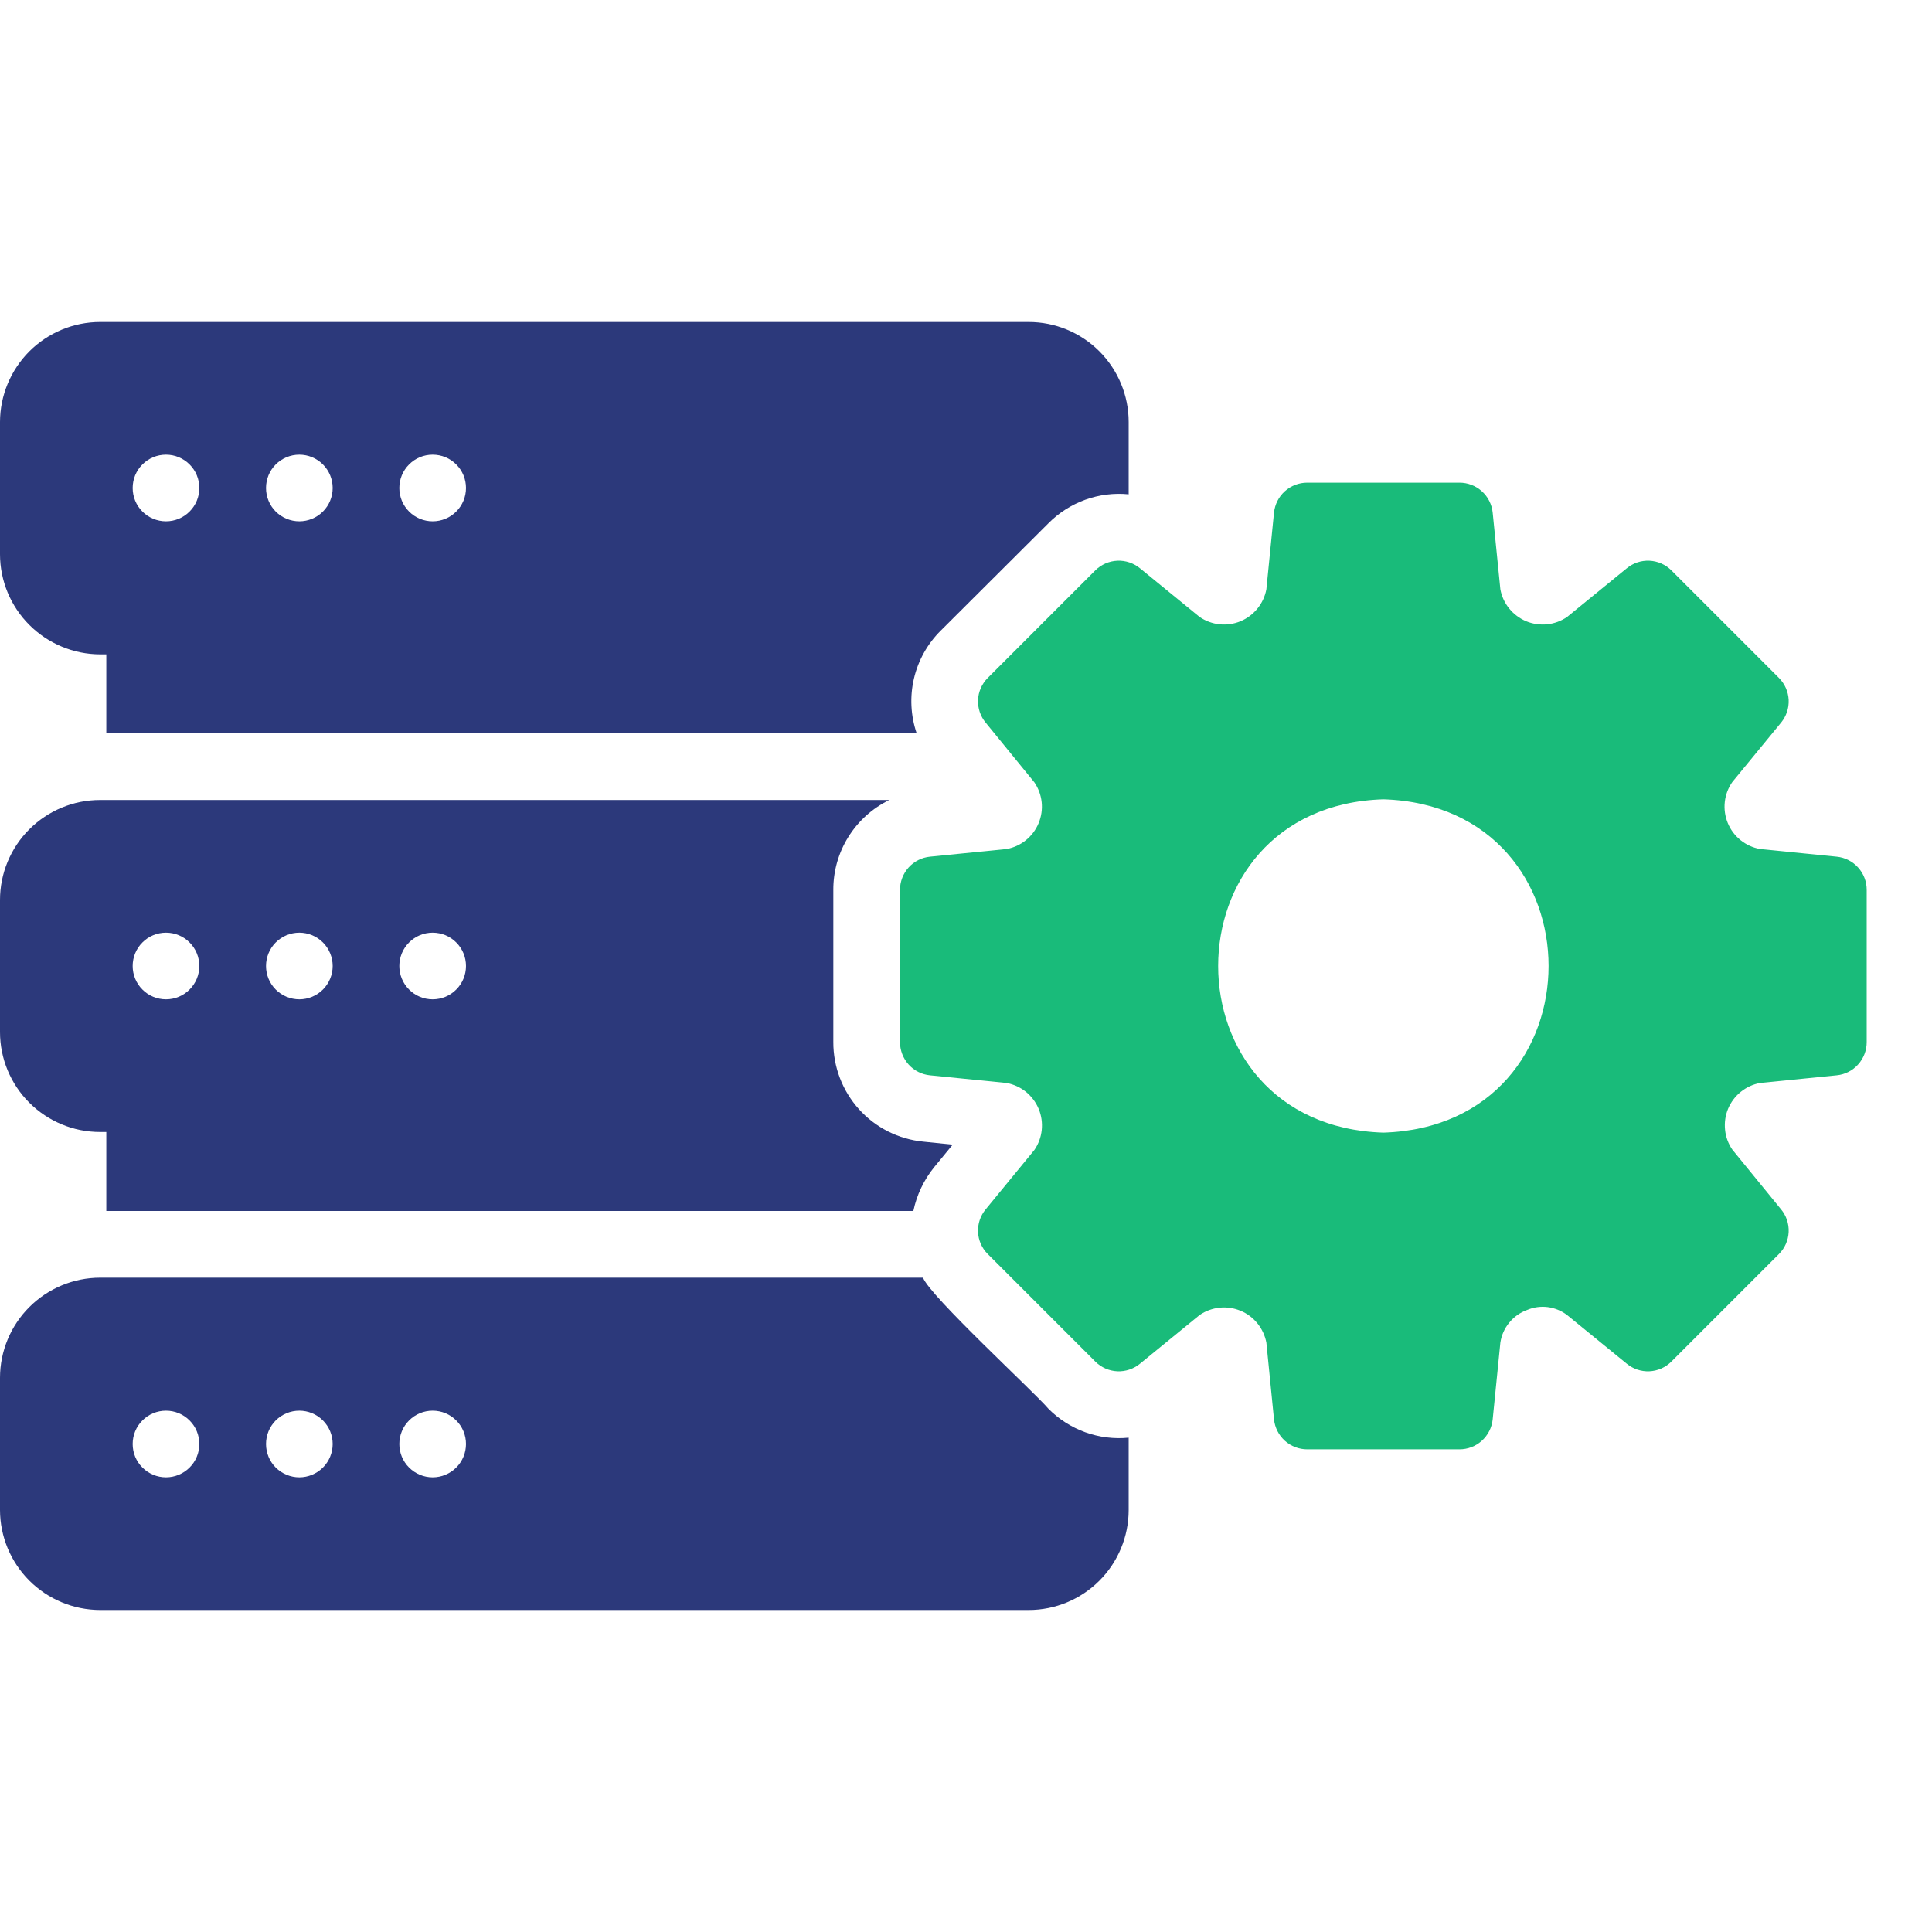 <svg xmlns="http://www.w3.org/2000/svg" width="36" height="36" viewBox="0 0 36 36" fill="none"><path d="M1.863 12.193H1.981V13.665H17.081C16.969 13.336 16.951 12.982 17.03 12.644C17.109 12.306 17.282 11.996 17.528 11.752L19.534 9.752C19.728 9.556 19.963 9.406 20.222 9.312C20.48 9.219 20.757 9.184 21.031 9.211V7.863C21.031 7.369 20.834 6.896 20.485 6.546C20.136 6.197 19.662 6 19.168 6H1.863C1.37 6.001 0.897 6.198 0.547 6.547C0.198 6.897 0.001 7.37 0 7.863V10.329C0.001 10.823 0.198 11.296 0.547 11.645C0.897 11.994 1.37 12.191 1.863 12.193ZM8.062 8.472C8.227 8.472 8.385 8.537 8.501 8.654C8.618 8.77 8.683 8.928 8.683 9.093C8.683 9.258 8.618 9.416 8.501 9.532C8.385 9.649 8.227 9.714 8.062 9.714C7.897 9.714 7.739 9.649 7.623 9.532C7.506 9.416 7.441 9.258 7.441 9.093C7.441 8.928 7.506 8.77 7.623 8.654C7.739 8.537 7.897 8.472 8.062 8.472ZM5.578 8.472C5.742 8.472 5.9 8.537 6.017 8.654C6.133 8.77 6.199 8.928 6.199 9.093C6.199 9.258 6.133 9.416 6.017 9.532C5.9 9.649 5.742 9.714 5.578 9.714C5.413 9.714 5.255 9.649 5.138 9.532C5.022 9.416 4.957 9.258 4.957 9.093C4.957 8.928 5.022 8.77 5.138 8.654C5.255 8.537 5.413 8.472 5.578 8.472ZM3.093 8.472C3.258 8.472 3.416 8.537 3.532 8.654C3.649 8.77 3.714 8.928 3.714 9.093C3.714 9.258 3.649 9.416 3.532 9.532C3.416 9.649 3.258 9.714 3.093 9.714C2.928 9.714 2.77 9.649 2.654 9.532C2.537 9.416 2.472 9.258 2.472 9.093C2.472 8.928 2.537 8.77 2.654 8.654C2.77 8.537 2.928 8.472 3.093 8.472ZM19.534 26.248C19.265 25.932 17.33 24.153 17.199 23.808H1.863C1.37 23.809 0.897 24.006 0.547 24.355C0.198 24.704 0.001 25.177 0 25.671V28.137C0.001 28.63 0.198 29.104 0.547 29.453C0.897 29.802 1.37 29.998 1.863 30H19.168C19.662 30 20.136 29.803 20.485 29.454C20.834 29.105 21.031 28.631 21.031 28.137V26.789C20.757 26.816 20.48 26.781 20.222 26.688C19.963 26.594 19.728 26.444 19.534 26.248ZM3.093 27.528C2.928 27.528 2.77 27.462 2.654 27.346C2.537 27.23 2.472 27.072 2.472 26.907C2.472 26.742 2.537 26.584 2.654 26.468C2.77 26.351 2.928 26.286 3.093 26.286C3.258 26.286 3.416 26.351 3.532 26.468C3.649 26.584 3.714 26.742 3.714 26.907C3.714 27.072 3.649 27.23 3.532 27.346C3.416 27.462 3.258 27.528 3.093 27.528ZM5.578 27.528C5.413 27.528 5.255 27.462 5.138 27.346C5.022 27.23 4.957 27.072 4.957 26.907C4.957 26.742 5.022 26.584 5.138 26.468C5.255 26.351 5.413 26.286 5.578 26.286C5.742 26.286 5.9 26.351 6.017 26.468C6.133 26.584 6.199 26.742 6.199 26.907C6.199 27.072 6.133 27.23 6.017 27.346C5.9 27.462 5.742 27.528 5.578 27.528ZM8.062 27.528C7.897 27.528 7.739 27.462 7.623 27.346C7.506 27.23 7.441 27.072 7.441 26.907C7.441 26.742 7.506 26.584 7.623 26.468C7.739 26.351 7.897 26.286 8.062 26.286C8.227 26.286 8.385 26.351 8.501 26.468C8.618 26.584 8.683 26.742 8.683 26.907C8.683 27.072 8.618 27.23 8.501 27.346C8.385 27.462 8.227 27.528 8.062 27.528ZM1.863 21.093H1.981V22.565H17.019C17.082 22.265 17.216 21.984 17.41 21.745L17.752 21.329L17.205 21.273C16.744 21.228 16.317 21.013 16.007 20.67C15.697 20.326 15.526 19.879 15.528 19.416V16.584C15.526 16.234 15.623 15.892 15.808 15.595C15.993 15.298 16.257 15.06 16.571 14.907H1.863C1.369 14.907 0.896 15.104 0.546 15.453C0.197 15.802 0 16.276 0 16.77V19.23C0 19.724 0.197 20.198 0.546 20.547C0.896 20.896 1.369 21.093 1.863 21.093ZM8.062 17.379C8.227 17.379 8.385 17.444 8.501 17.561C8.618 17.677 8.683 17.835 8.683 18C8.683 18.165 8.618 18.323 8.501 18.439C8.385 18.556 8.227 18.621 8.062 18.621C7.897 18.621 7.739 18.556 7.623 18.439C7.506 18.323 7.441 18.165 7.441 18C7.441 17.835 7.506 17.677 7.623 17.561C7.739 17.444 7.897 17.379 8.062 17.379ZM5.578 17.379C5.742 17.379 5.9 17.444 6.017 17.561C6.133 17.677 6.199 17.835 6.199 18C6.199 18.165 6.133 18.323 6.017 18.439C5.9 18.556 5.742 18.621 5.578 18.621C5.413 18.621 5.255 18.556 5.138 18.439C5.022 18.323 4.957 18.165 4.957 18C4.957 17.835 5.022 17.677 5.138 17.561C5.255 17.444 5.413 17.379 5.578 17.379ZM3.093 17.379C3.258 17.379 3.416 17.444 3.532 17.561C3.649 17.677 3.714 17.835 3.714 18C3.714 18.165 3.649 18.323 3.532 18.439C3.416 18.556 3.258 18.621 3.093 18.621C2.928 18.621 2.77 18.556 2.654 18.439C2.537 18.323 2.472 18.165 2.472 18C2.472 17.835 2.537 17.677 2.654 17.561C2.77 17.444 2.928 17.379 3.093 17.379Z" fill="#2C397B"></path><path d="M34.224 15.963L32.795 15.82C32.663 15.796 32.538 15.74 32.433 15.655C32.328 15.571 32.246 15.461 32.195 15.337C32.144 15.213 32.124 15.077 32.139 14.943C32.154 14.809 32.202 14.681 32.28 14.571L33.187 13.466C33.285 13.347 33.336 13.196 33.329 13.042C33.322 12.889 33.258 12.743 33.149 12.633L31.143 10.627C31.034 10.519 30.888 10.455 30.734 10.448C30.58 10.441 30.429 10.492 30.311 10.59L29.199 11.497C29.089 11.572 28.962 11.619 28.829 11.633C28.696 11.646 28.562 11.627 28.438 11.576C28.315 11.524 28.206 11.443 28.122 11.339C28.038 11.236 27.981 11.113 27.957 10.981L27.814 9.553C27.799 9.399 27.726 9.256 27.611 9.153C27.497 9.05 27.347 8.993 27.193 8.994H24.361C24.206 8.993 24.057 9.05 23.942 9.153C23.827 9.256 23.755 9.399 23.739 9.553L23.597 10.981C23.572 11.113 23.515 11.236 23.431 11.339C23.347 11.443 23.239 11.524 23.115 11.576C22.992 11.627 22.858 11.646 22.725 11.633C22.592 11.619 22.465 11.572 22.354 11.497L21.243 10.59C21.124 10.492 20.973 10.441 20.819 10.448C20.665 10.455 20.52 10.519 20.41 10.627L18.404 12.633C18.295 12.743 18.231 12.889 18.224 13.042C18.218 13.196 18.268 13.347 18.367 13.466L19.274 14.578C19.349 14.688 19.396 14.815 19.41 14.948C19.424 15.081 19.404 15.215 19.353 15.339C19.302 15.462 19.221 15.571 19.117 15.655C19.013 15.739 18.89 15.796 18.758 15.82L17.329 15.963C17.176 15.978 17.033 16.05 16.93 16.165C16.827 16.28 16.77 16.429 16.77 16.584V19.416C16.77 19.57 16.827 19.72 16.93 19.835C17.033 19.95 17.176 20.022 17.329 20.037L18.758 20.18C18.89 20.205 19.014 20.262 19.118 20.346C19.222 20.431 19.303 20.54 19.355 20.664C19.406 20.788 19.425 20.923 19.411 21.057C19.397 21.19 19.35 21.318 19.274 21.428L18.367 22.534C18.268 22.652 18.218 22.803 18.224 22.957C18.231 23.111 18.295 23.257 18.404 23.366L20.41 25.372C20.52 25.481 20.665 25.545 20.819 25.552C20.973 25.559 21.124 25.508 21.243 25.41L22.354 24.503C22.465 24.427 22.592 24.381 22.725 24.367C22.858 24.353 22.992 24.373 23.115 24.424C23.239 24.475 23.347 24.556 23.431 24.66C23.515 24.764 23.572 24.887 23.597 25.018L23.739 26.447C23.755 26.601 23.827 26.743 23.942 26.847C24.057 26.95 24.206 27.007 24.361 27.006H27.193C27.347 27.007 27.497 26.95 27.611 26.847C27.726 26.743 27.799 26.601 27.814 26.447L27.957 25.018C27.977 24.882 28.034 24.753 28.122 24.646C28.209 24.539 28.324 24.457 28.454 24.41C28.575 24.358 28.708 24.34 28.839 24.356C28.97 24.373 29.094 24.423 29.199 24.503L30.311 25.41C30.429 25.508 30.58 25.559 30.734 25.552C30.888 25.545 31.034 25.481 31.143 25.372L33.149 23.366C33.258 23.257 33.322 23.111 33.329 22.957C33.336 22.803 33.285 22.652 33.187 22.534L32.28 21.422C32.204 21.312 32.157 21.185 32.144 21.052C32.13 20.919 32.149 20.785 32.2 20.661C32.252 20.538 32.333 20.429 32.437 20.345C32.541 20.261 32.664 20.204 32.795 20.18L34.224 20.037C34.378 20.022 34.52 19.95 34.623 19.835C34.727 19.72 34.784 19.57 34.783 19.416V16.584C34.784 16.429 34.727 16.28 34.623 16.165C34.52 16.05 34.378 15.978 34.224 15.963ZM25.777 21.105C21.672 20.977 21.673 15.022 25.777 14.894C29.882 15.022 29.881 20.978 25.777 21.105Z" fill="#19BB7A"></path></svg>